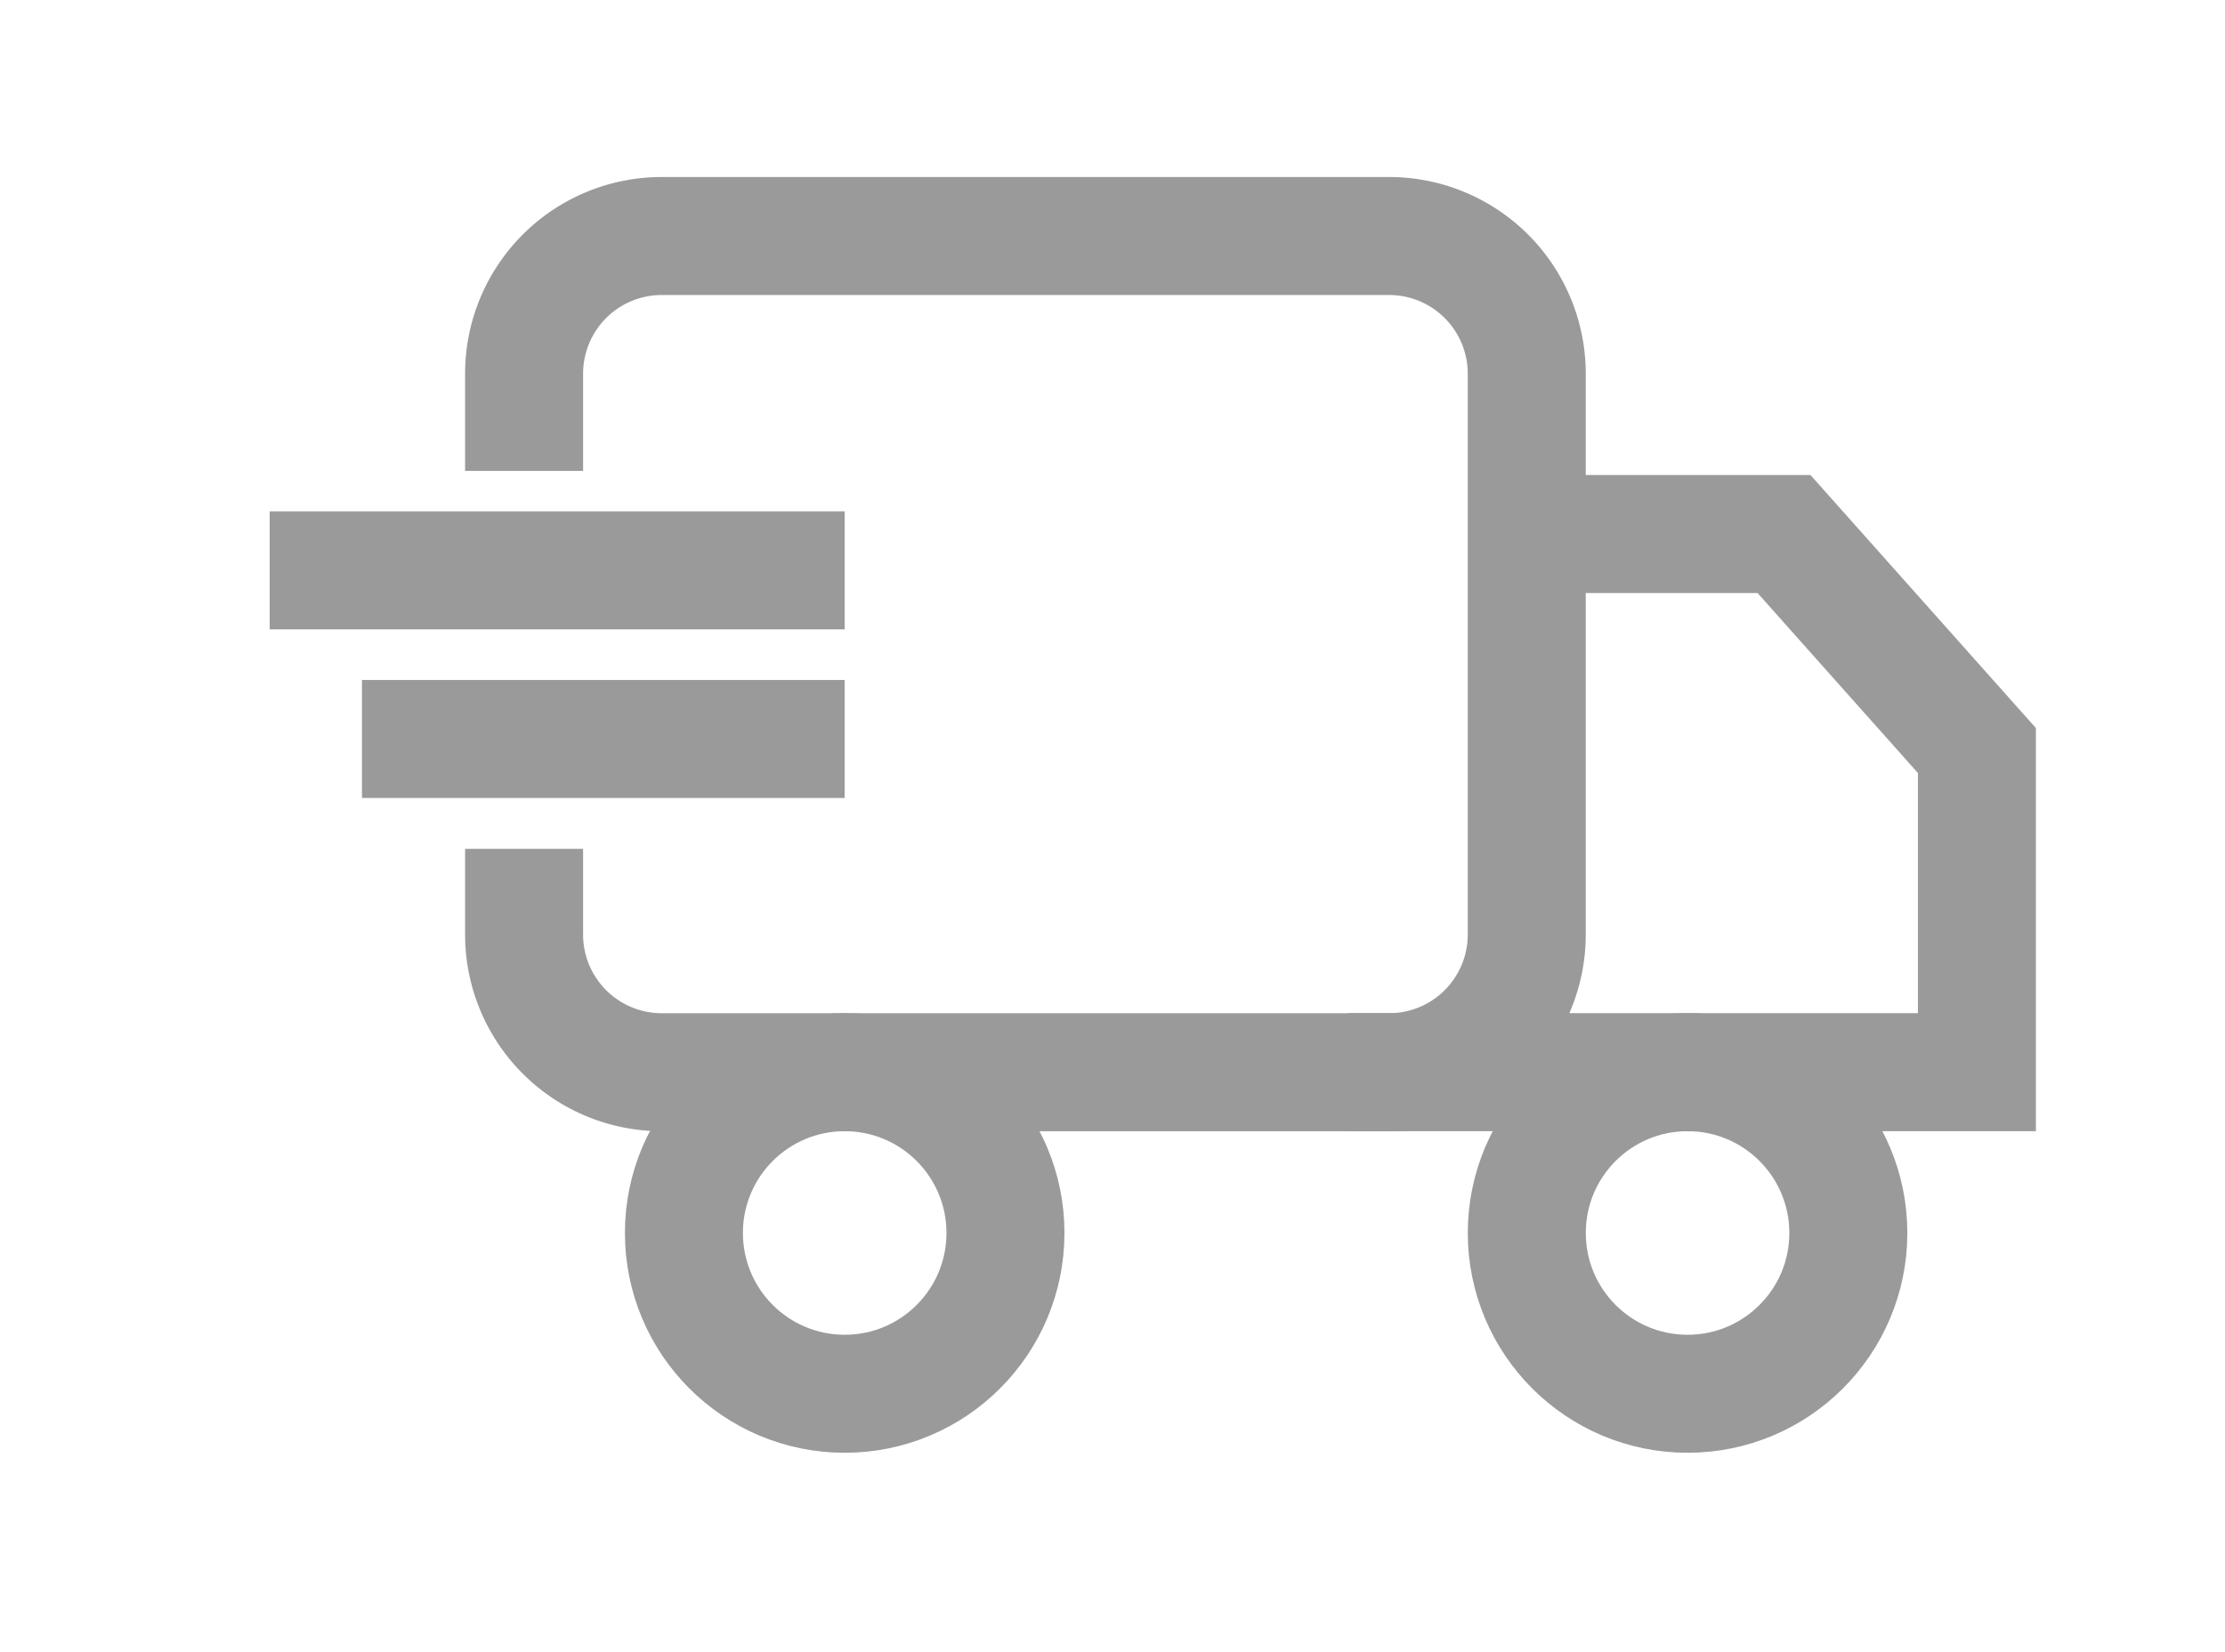 <svg id="Lupicia-rassurance-picto-livraison-groupe" xmlns="http://www.w3.org/2000/svg" width="66" height="49" viewBox="0 0 66 49">
  <g id="fond-transparent-picto-livraison">
    <rect id="FOND_PICTO" data-name="FOND PICTO" width="66" height="49" fill="rgba(255,255,255,0)"/>
  </g>
  <g id="Lupicia-rassurance-picto-livraison" transform="translate(-458.957 -71.165)">
    <path id="Tracé_247" data-name="Tracé 247" d="M553.313,100.562h7.631l5.722,6.422v9.54H548.015" transform="translate(-49.068 -13.558)" fill="none" stroke="#9a9a9a" stroke-miterlimit="10" stroke-width="3.5"/>
    <path id="Tracé_312" data-name="Tracé 312" d="M486.077,96.342v2.541a4.084,4.084,0,0,0,4.084,4.084h21.574a4.084,4.084,0,0,0,4.084-4.084V82.249a4.084,4.084,0,0,0-4.084-4.084H490.161a4.084,4.084,0,0,0-4.084,4.084v2.883" transform="translate(-11.574)" fill="none" stroke="#9a9a9a" stroke-miterlimit="10" stroke-width="3.5"/>
    <circle id="Ellipse_32" data-name="Ellipse 32" cx="4.769" cy="4.769" r="4.769" transform="translate(504.246 102.966)" fill="none" stroke="#9a9a9a" stroke-miterlimit="10" stroke-width="3.5"/>
    <circle id="Ellipse_33" data-name="Ellipse 33" cx="4.769" cy="4.769" r="4.769" transform="translate(479.244 102.966)" fill="none" stroke="#9a9a9a" stroke-miterlimit="10" stroke-width="3.5"/>
    <line id="Ligne_57" data-name="Ligne 57" x2="17.056" transform="translate(466.957 88.082)" fill="none" stroke="#9a9a9a" stroke-miterlimit="10" stroke-width="3.5"/>
    <line id="Ligne_58" data-name="Ligne 58" x2="14.318" transform="translate(469.694 93.083)" fill="none" stroke="#9a9a9a" stroke-miterlimit="10" stroke-width="3.5"/>
  </g>
</svg>
